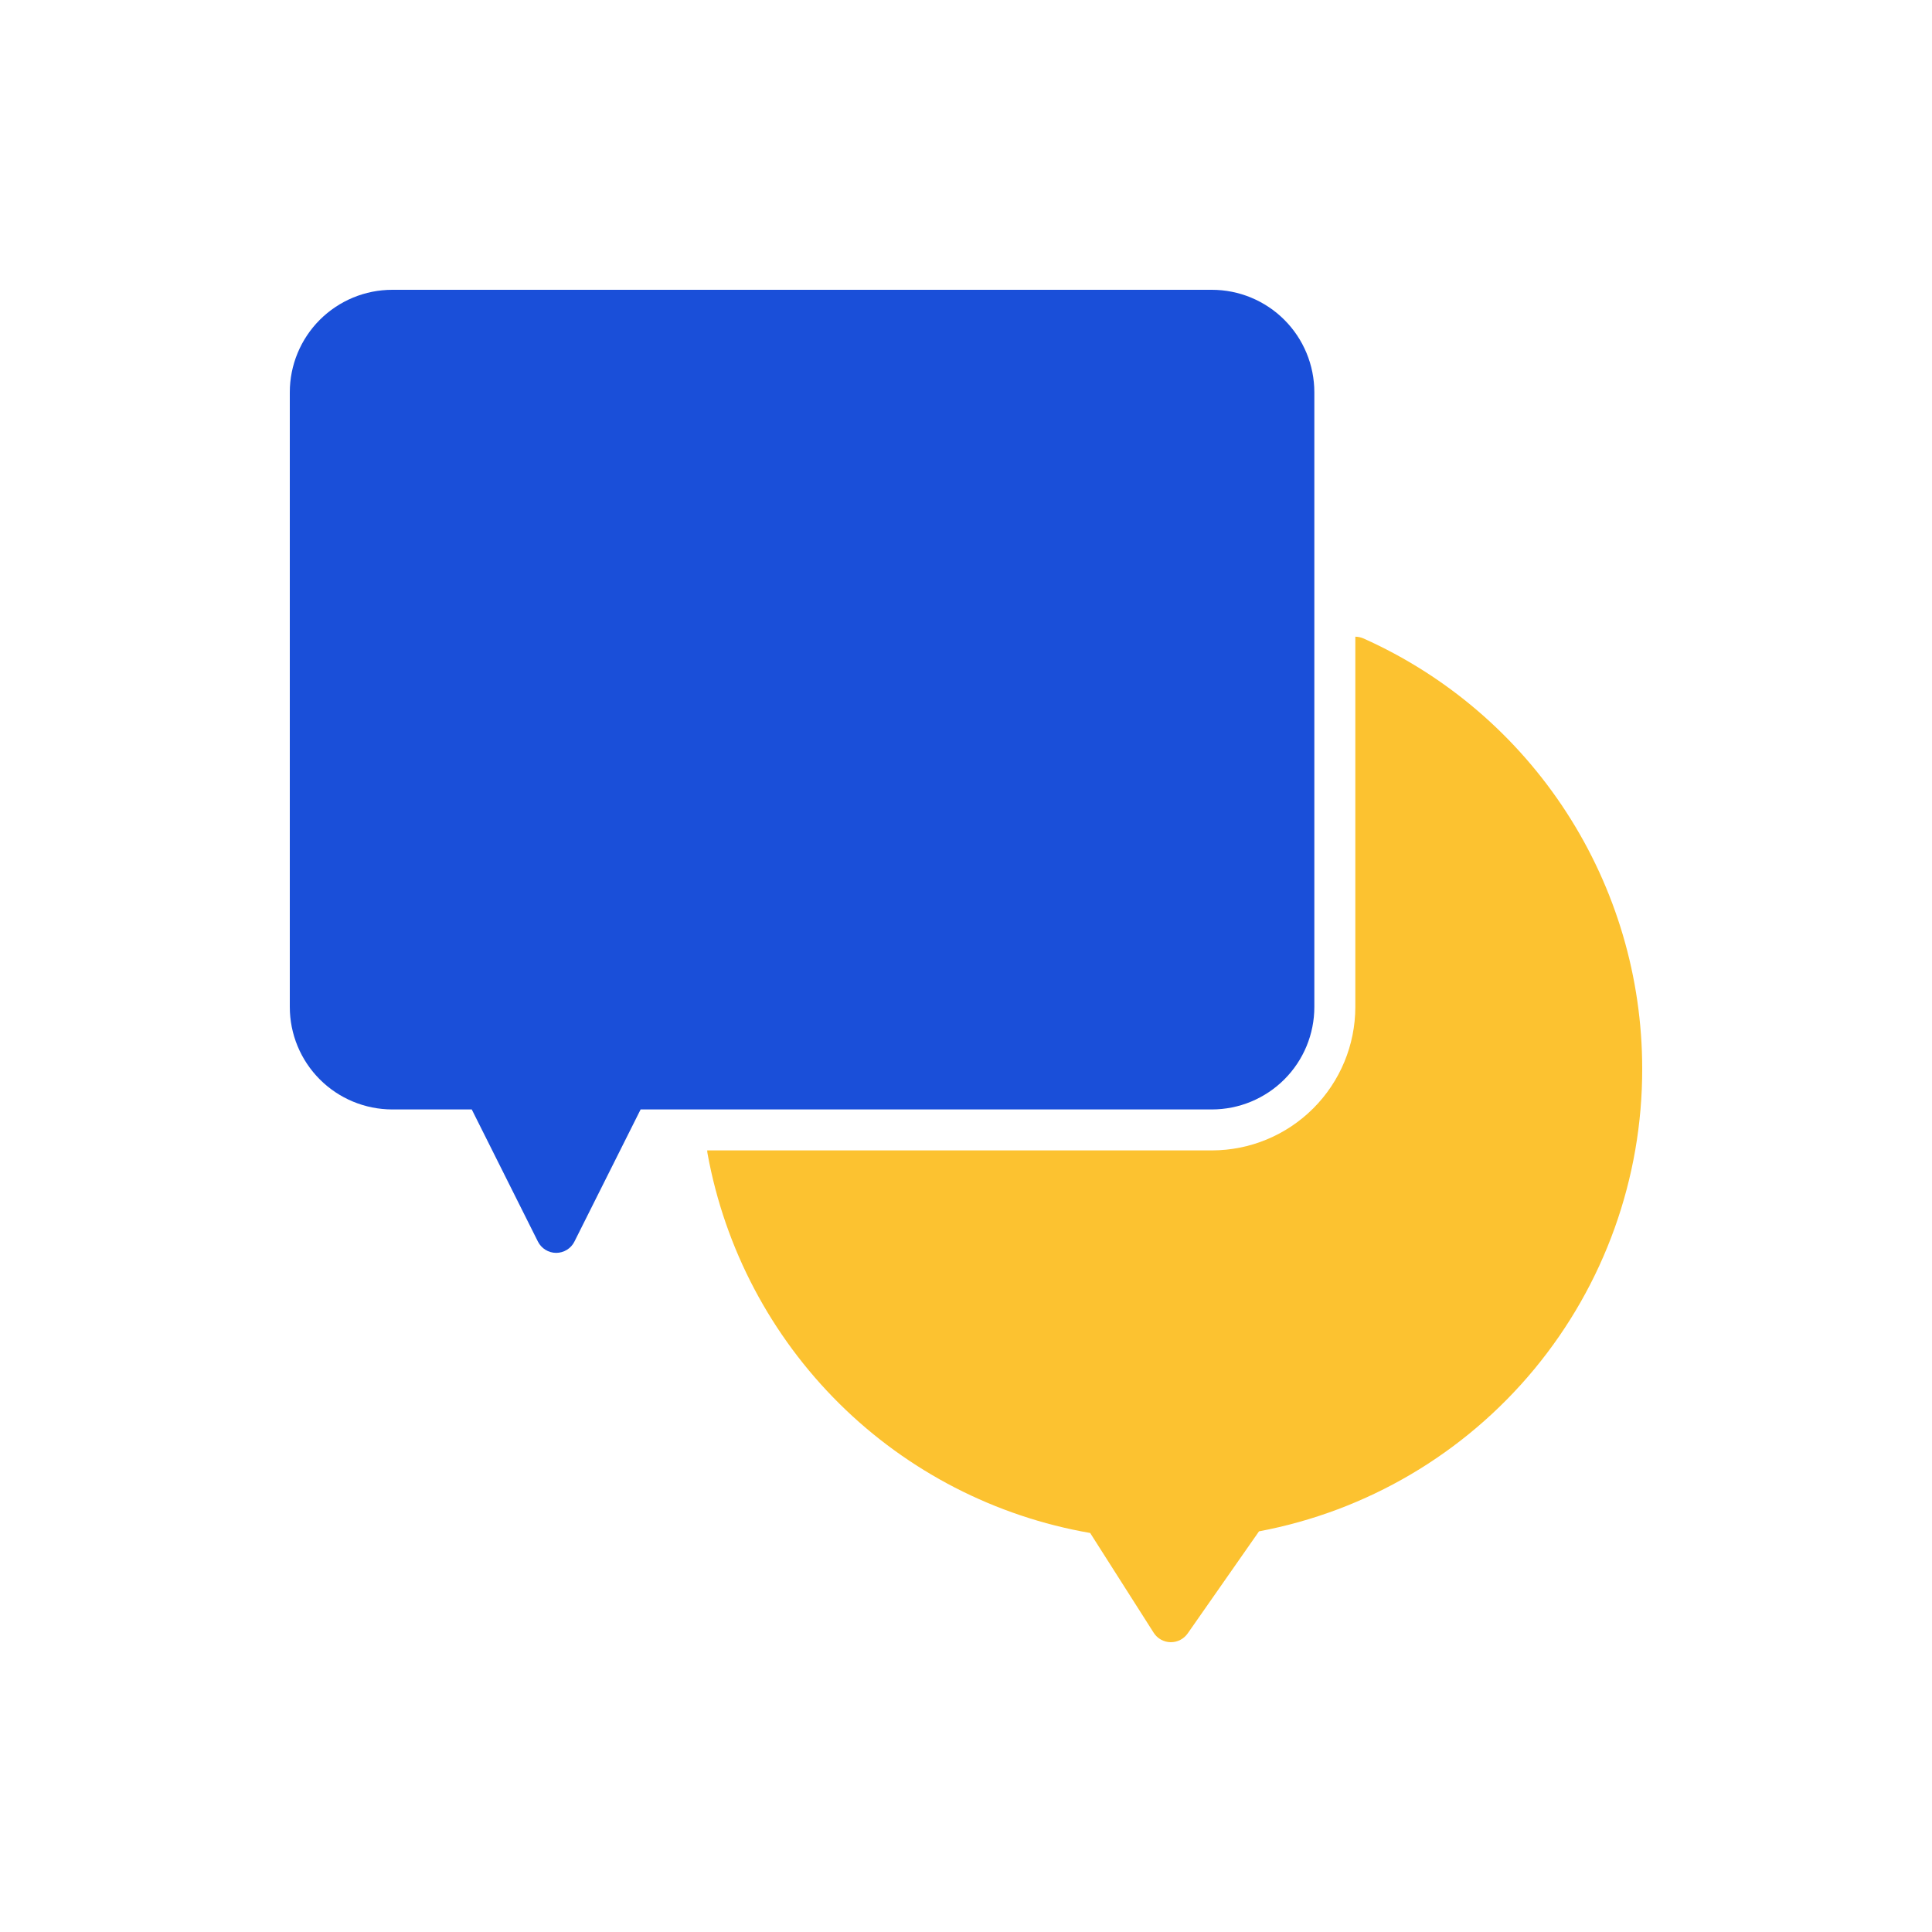 <svg width="60" height="60" viewBox="0 0 60 60" fill="none" xmlns="http://www.w3.org/2000/svg">
<path d="M40.818 12.182V31.273C40.818 32.116 40.483 32.926 39.886 33.522C39.289 34.119 38.48 34.454 37.636 34.455H19.895L17.839 38.559C17.787 38.664 17.706 38.753 17.606 38.814C17.506 38.876 17.39 38.909 17.273 38.909C17.155 38.909 17.04 38.876 16.94 38.814C16.84 38.753 16.759 38.664 16.706 38.559L14.651 34.455H12.182C11.338 34.454 10.529 34.119 9.932 33.522C9.336 32.926 9 32.116 9 31.273V12.182C9 11.338 9.336 10.529 9.932 9.932C10.529 9.336 11.338 9 12.182 9H37.636C38.48 9 39.289 9.336 39.886 9.932C40.483 10.529 40.818 11.338 40.818 12.182Z" fill="#1A4FD9"/>
<path d="M51 33.182C51.008 36.59 49.822 39.895 47.649 42.52C45.475 45.146 42.45 46.928 39.1 47.557L36.886 50.726C36.827 50.81 36.749 50.88 36.658 50.927C36.568 50.975 36.466 51 36.364 51H36.351C36.247 50.998 36.145 50.97 36.053 50.919C35.962 50.868 35.885 50.795 35.829 50.707L33.856 47.608C30.91 47.097 28.192 45.696 26.067 43.592C23.943 41.487 22.515 38.783 21.976 35.842C21.968 35.804 21.964 35.766 21.963 35.727H37.636C38.818 35.726 39.95 35.256 40.785 34.421C41.62 33.586 42.09 32.453 42.091 31.273V19.773C42.181 19.774 42.27 19.794 42.352 19.831C44.927 20.985 47.114 22.86 48.648 25.229C50.182 27.597 50.999 30.359 51 33.182Z" fill="#FCC230"/>
</svg>
